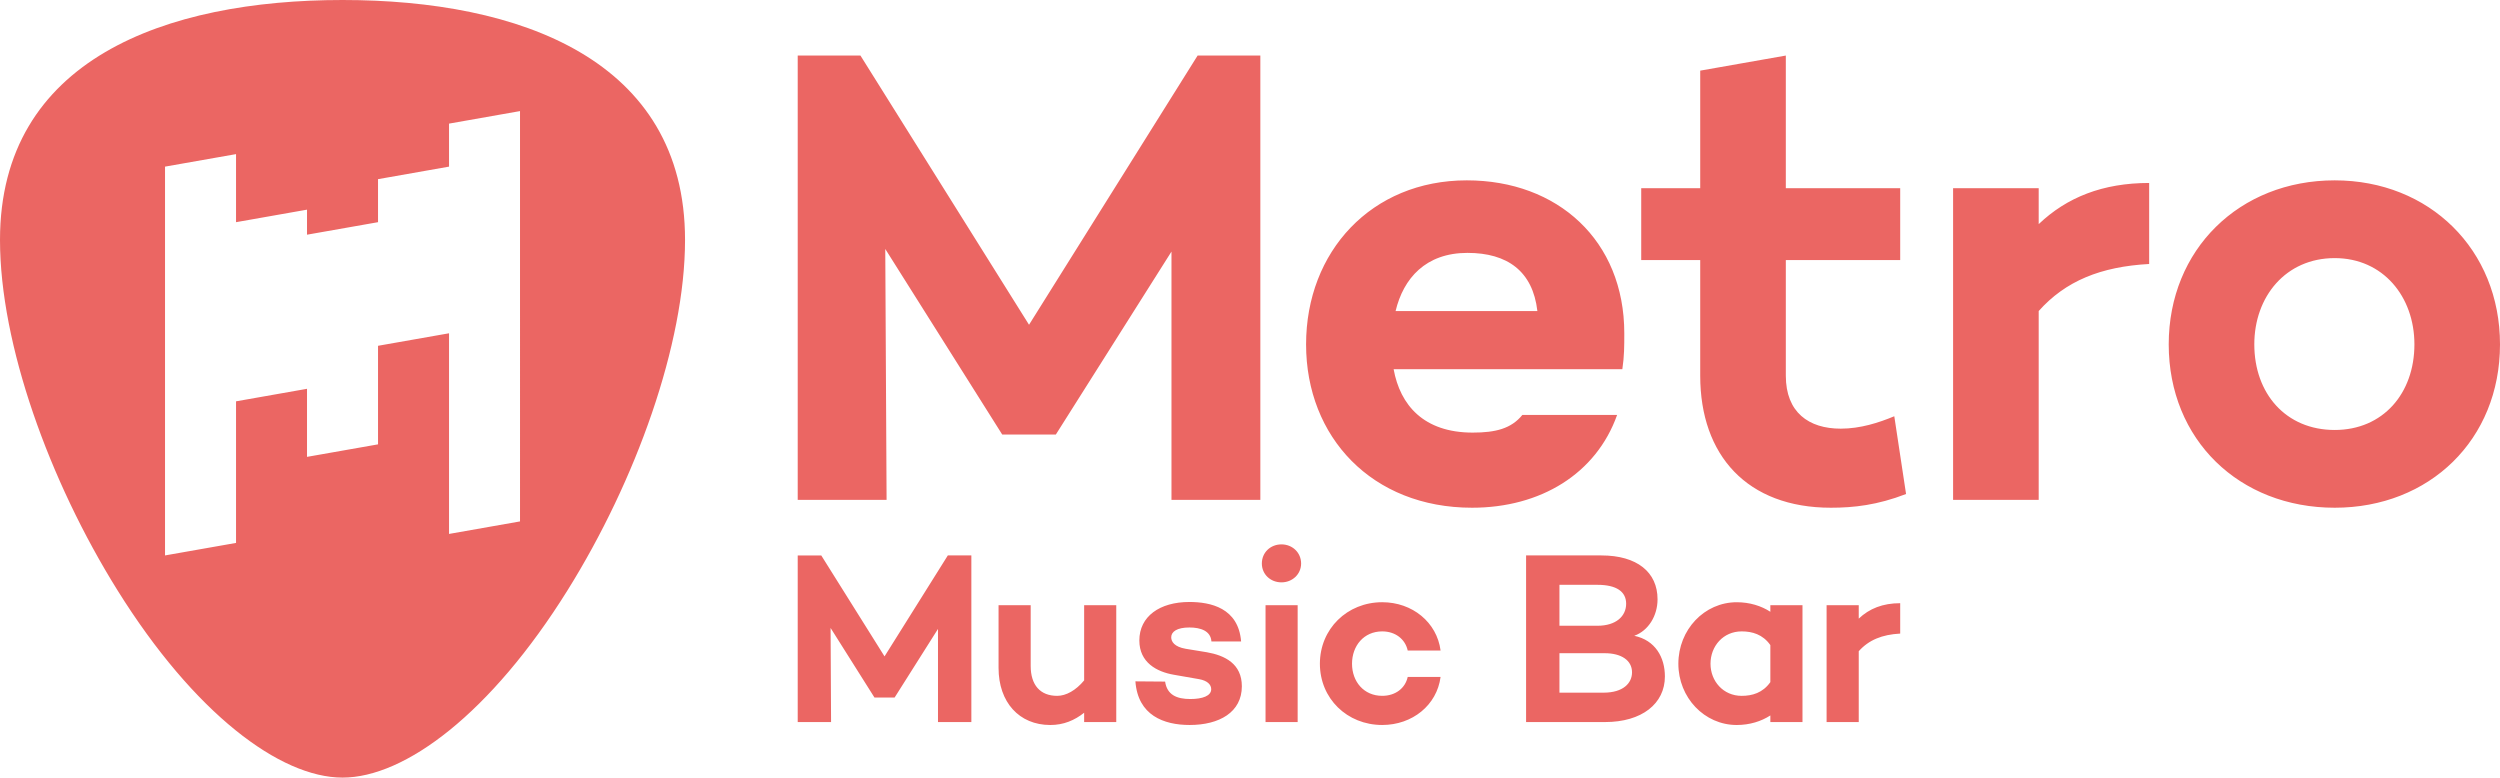<?xml version="1.0" encoding="utf-8"?>
<!-- Generator: Adobe Illustrator 16.0.0, SVG Export Plug-In . SVG Version: 6.00 Build 0)  -->
<!DOCTYPE svg PUBLIC "-//W3C//DTD SVG 1.1//EN" "http://www.w3.org/Graphics/SVG/1.1/DTD/svg11.dtd">
<svg version="1.1" id="Layer_1" xmlns="http://www.w3.org/2000/svg" xmlns:xlink="http://www.w3.org/1999/xlink" x="0px" y="0px"
	 width="156.068px" height="48.543px" viewBox="0 0 156.068 48.543" enable-background="new 0 0 156.068 48.543"
	 xml:space="preserve">
<path fill="#EB6663" d="M74.764,3.468h3.916v27.739h-5.548V15.706l-7.219,11.421h-3.347l-7.301-11.585l0.082,15.665h-5.548V3.468
	h3.916l10.524,16.806L74.764,3.468z M75.334,40.717l-1.315-0.215c-0.705-0.123-0.903-0.443-0.903-0.719
	c0-0.352,0.366-0.611,1.133-0.611c0.704,0,1.332,0.213,1.377,0.871h1.853c-0.168-2.096-1.914-2.463-3.229-2.463
	c-1.854,0-3.124,0.902-3.124,2.402c0,1.377,1.085,1.957,2.159,2.142l1.577,0.275c0.505,0.091,0.75,0.335,0.75,0.626
	c0,0.414-0.536,0.613-1.302,0.613c-0.856,0-1.454-0.261-1.576-1.088l-1.854-0.015c0.154,2.127,1.777,2.724,3.385,2.724
	c1.852,0,3.26-0.795,3.26-2.418C77.524,41.436,76.468,40.915,75.334,40.717 M79.004,45.076h2.005V37.78h-2.005V45.076z
	 M42.765,14.979c0,6.505-3.069,15.031-7.331,21.865c-4.794,7.69-10.152,11.699-14.051,11.699c-3.899,0-9.257-4.009-14.052-11.699
	C3.069,30.01,0,21.483,0,14.979C0,3.699,10.361,0,21.383,0C32.403,0,42.765,3.699,42.765,14.979 M32.463,6.935l-4.431,0.782v2.685
	l-4.433,0.782v2.686l-4.433,0.781v-1.563l-4.431,0.782V9.621l-4.433,0.781v24.272l4.433-0.781v-8.839l4.431-0.782v4.249l4.433-0.781
	v-6.153l4.433-0.781v12.526l4.431-0.781V6.935z M67.681,42.475c-0.521,0.629-1.133,0.965-1.685,0.965
	c-1.056,0-1.653-0.673-1.653-1.867v-3.793h-2.006v3.916c0,2.142,1.286,3.564,3.231,3.564c0.826,0,1.515-0.291,2.112-0.766v0.582
	h2.005v-7.297h-2.005V42.475z M80,33.984c-0.689,0-1.226,0.505-1.226,1.194c0,0.673,0.536,1.177,1.226,1.177
	c0.673,0,1.225-0.504,1.225-1.177C81.225,34.489,80.673,33.984,80,33.984 M55.219,40.977l-3.95-6.303h-1.47v10.402h2.082
	l-0.03-5.875l2.741,4.346h1.255l2.709-4.284v5.813h2.083V34.674H59.17L55.219,40.977z M156.068,21.498
	c0,5.956-4.404,10.198-10.319,10.198c-5.957,0-10.362-4.242-10.362-10.198c0-5.915,4.405-10.239,10.362-10.239
	C151.664,11.259,156.068,15.583,156.068,21.498 M150.725,21.498c0-2.978-1.958-5.385-4.976-5.385c-3.061,0-5.019,2.408-5.019,5.385
	c0,3.059,1.958,5.344,5.019,5.344C148.767,26.842,150.725,24.557,150.725,21.498 M114.911,26.76c-1.998,0-3.427-1.019-3.427-3.304
	v-7.22h7.14v-4.487h-7.14V3.468l-5.344,0.942v7.339h-3.683v4.487h3.683v7.22c0,4.977,2.938,8.24,8.158,8.24
	c1.428,0,2.896-0.163,4.692-0.856l-0.735-4.855C117.277,26.393,116.135,26.76,114.911,26.76 M86.288,39.416
	c0.825,0,1.438,0.488,1.591,1.193h2.052c-0.229-1.76-1.761-3.014-3.643-3.014c-2.191,0-3.891,1.667-3.891,3.84
	c0,2.172,1.699,3.824,3.891,3.824c1.882,0,3.414-1.239,3.643-2.998h-2.052c-0.153,0.704-0.766,1.178-1.591,1.178
	c-1.149,0-1.885-0.889-1.885-2.004C84.403,40.318,85.139,39.416,86.288,39.416 M103.935,42.23c0,1.698-1.438,2.846-3.734,2.846
	h-4.932V34.674h4.7c2.221,0,3.507,1.041,3.507,2.738c0,1.024-0.565,1.958-1.454,2.279C103.338,39.967,103.935,41.037,103.935,42.23
	 M97.352,39.064h2.373c1.163,0,1.791-0.598,1.791-1.377c0-0.75-0.598-1.178-1.791-1.178h-2.373V39.064z M101.883,41.971
	c0-0.75-0.674-1.193-1.699-1.193h-2.832v2.463h2.756C101.333,43.24,101.883,42.645,101.883,41.971 M110.518,37.779h2.006v7.297
	h-2.006v-0.413c-0.565,0.366-1.287,0.597-2.098,0.597c-2.021,0-3.645-1.713-3.645-3.824c0-2.127,1.623-3.84,3.645-3.84
	c0.811,0,1.532,0.229,2.098,0.596V37.779z M110.518,40.271c-0.475-0.672-1.134-0.855-1.792-0.855c-1.147,0-1.944,0.917-1.944,2.02
	c0,1.086,0.797,2.004,1.944,2.004c0.658,0,1.317-0.184,1.792-0.857V40.271z M116.036,37.779h-2.007v7.297h2.007v-4.422
	c0.628-0.703,1.455-1.04,2.588-1.101v-1.897c-1.088,0-1.931,0.337-2.588,0.964V37.779z M91.895,31.696
	c-6.241,0-10.36-4.406-10.36-10.198s4.078-10.239,10.034-10.239c5.67,0,9.831,3.753,9.831,9.546c0,0.815,0,1.427-0.122,2.243H87
	c0.408,2.243,1.876,3.958,4.936,3.958c1.428,0,2.406-0.246,3.101-1.103h5.915C99.645,29.575,96.178,31.696,91.895,31.696
	 M87.123,19.417h8.851c-0.285-2.488-1.876-3.63-4.364-3.63C88.999,15.787,87.611,17.378,87.123,19.417 M127.27,11.749h-5.344v19.458
	h5.344v-11.79c1.673-1.876,3.875-2.772,6.896-2.937v-5.058c-2.897,0-5.142,0.898-6.896,2.57V11.749z"/>
</svg>
